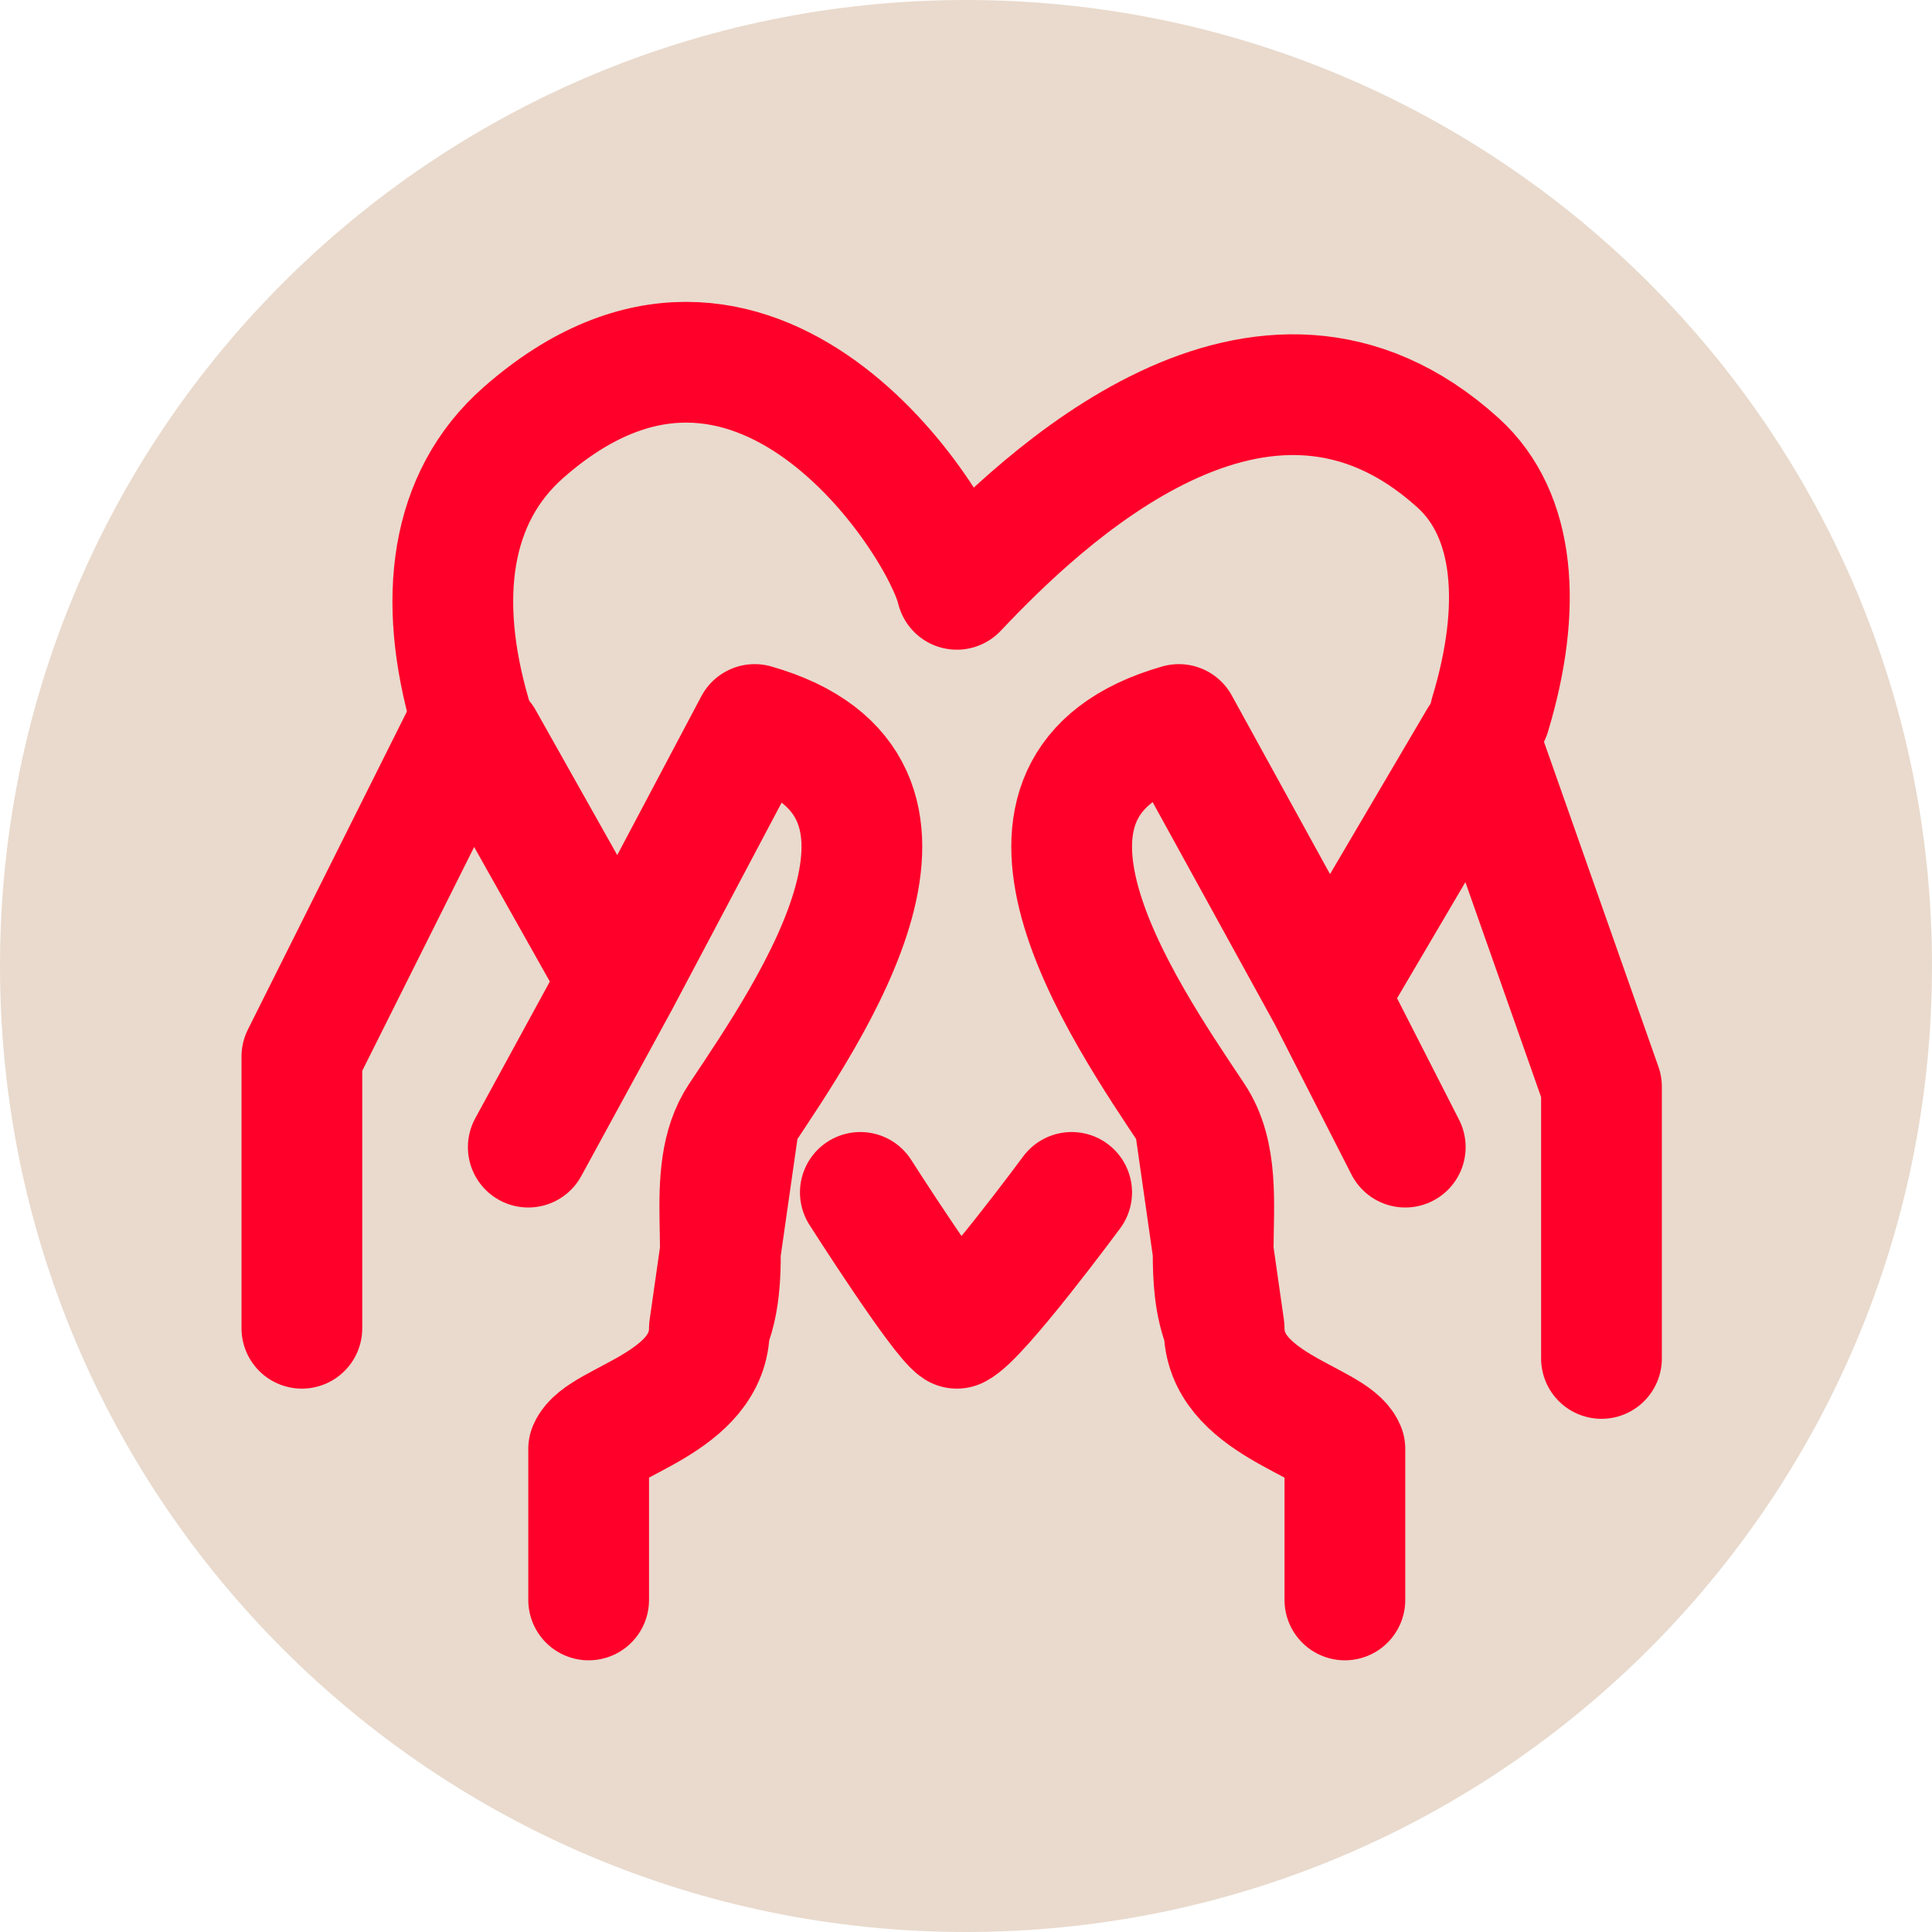 <svg width="64" height="64" viewBox="0 0 64 64" fill="none" xmlns="http://www.w3.org/2000/svg">
<path d="M0 32C0 14.327 14.327 0 32 0V0C49.673 0 64 14.327 64 32V32C64 49.673 49.673 64 32 64V64C14.327 64 0 49.673 0 32V32Z" fill="#E9DACD"/>
<path d="M28.5 39.5C28.5 39.5 31.142 43.645 31.697 44C32.428 43.661 35.5 39.5 35.5 39.5M15.581 23.673C14.476 19.863 14.884 16.483 17.348 14.321C24.964 7.637 31.17 17.29 31.697 19.522C34.465 16.592 41.81 9.443 48.305 15.336C50.208 17.062 50.432 20.133 49.36 23.673" stroke="#FF002A" stroke-width="4" stroke-linecap="round" stroke-linejoin="round"/>
<path d="M10 44V35L15.5 24" stroke="#FF002A" stroke-width="4" stroke-linecap="round" stroke-linejoin="round"/>
<path d="M16 24.5L20.5 32.5M20.5 32.5L25 24C32 26 26.9 33.4 24.5 37M20.5 32.5L17.5 38M24.5 37C23.221 38.918 24.374 41.847 23.5 44M24.5 37L23.5 44M19.5 53V48C19.889 47.066 23.5 46.5 23.5 44" stroke="#FF002A" stroke-width="4" stroke-linecap="round" stroke-linejoin="round"/>
<path d="M53.051 45V36L49 24.5L44 33M44 33L39.051 24C32.051 26 37.151 33.4 39.551 37M44 33L46.551 38M39.551 37C40.369 38.227 40.192 39.867 40.187 41.453M39.551 37L40.187 41.453M44.551 53V48C44.161 47.066 40.551 46.5 40.551 44M40.187 41.453C40.184 42.347 40.236 43.224 40.551 44M40.187 41.453L40.551 44" stroke="#FF002A" stroke-width="4" stroke-linecap="round" stroke-linejoin="round"/>
</svg>
